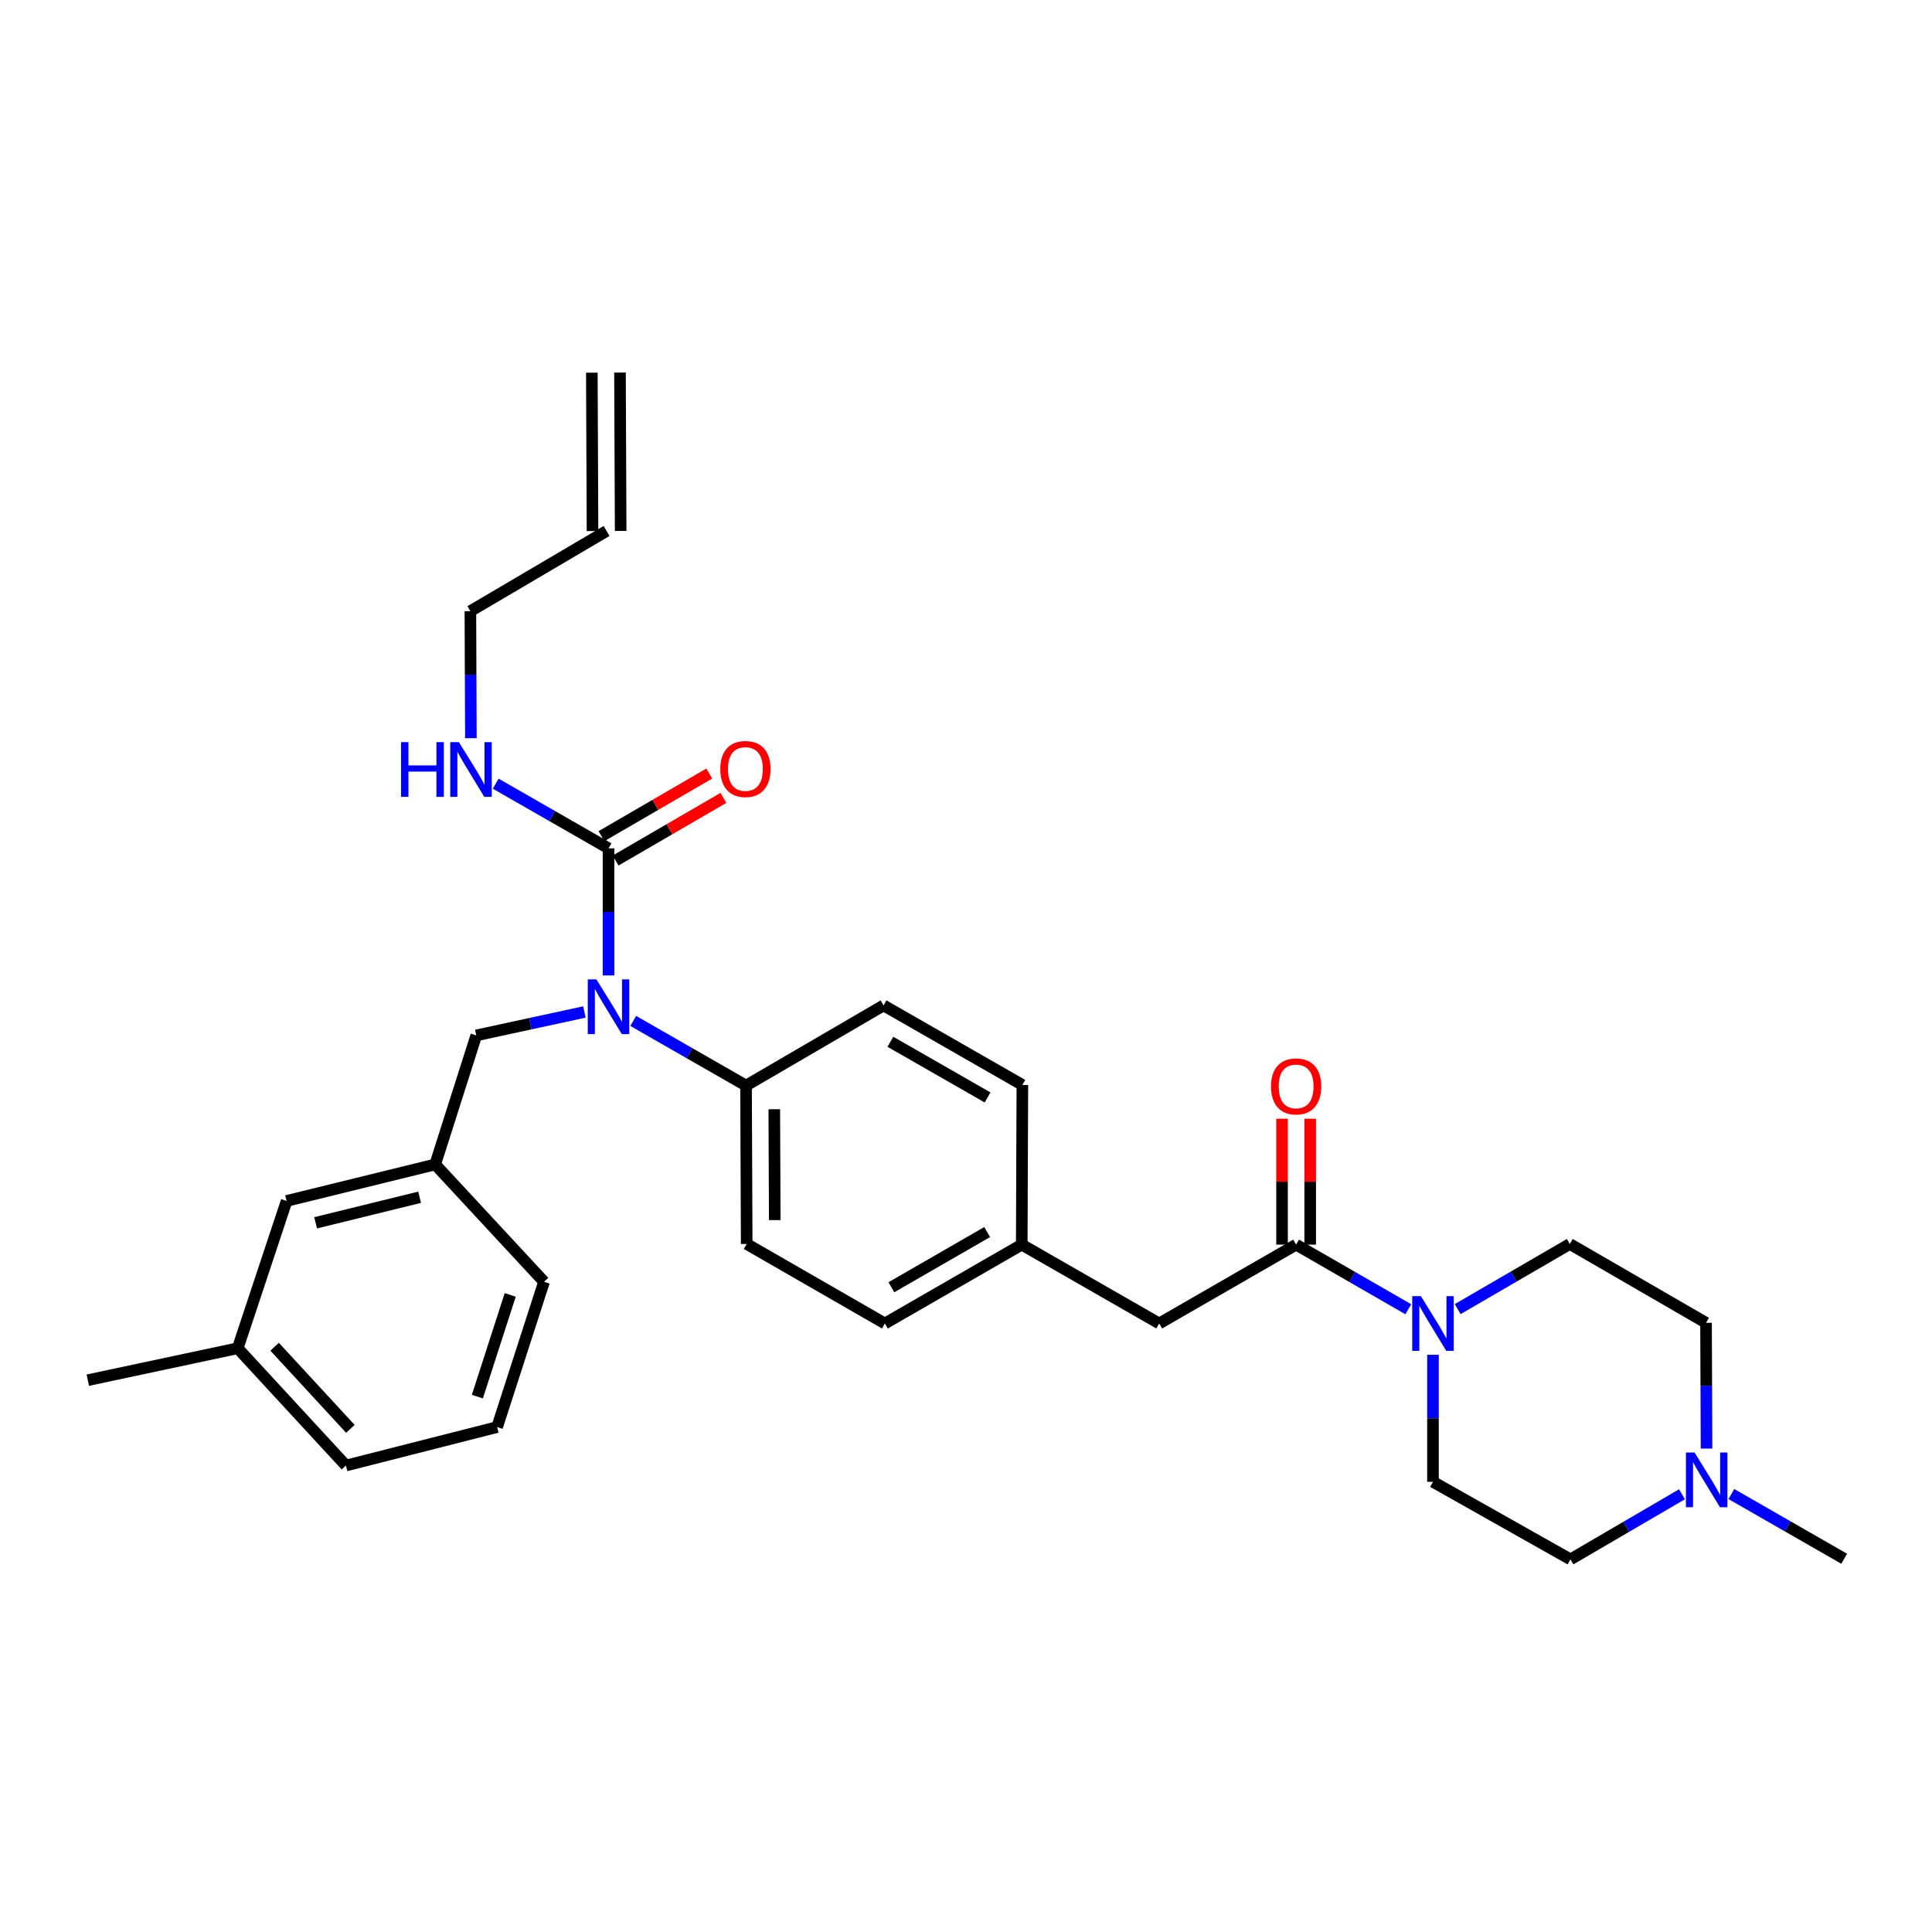 <?xml version='1.0' encoding='iso-8859-1'?>
<svg version='1.1' baseProfile='full'
              xmlns='http://www.w3.org/2000/svg'
                      xmlns:rdkit='http://www.rdkit.org/xml'
                      xmlns:xlink='http://www.w3.org/1999/xlink'
                  xml:space='preserve'
width='1000px' height='1000px' viewBox='0 0 1000 1000'>
<!-- END OF HEADER -->
<rect style='opacity:1.0;fill:#FFFFFF;stroke:none' width='1000' height='1000' x='0' y='0'> </rect>
<path class='bond-0' d='M 314.971,439.104 L 314.971,471.996' style='fill:none;fill-rule:evenodd;stroke:#000000;stroke-width:6px;stroke-linecap:butt;stroke-linejoin:miter;stroke-opacity:1' />
<path class='bond-0' d='M 314.971,471.996 L 314.971,504.888' style='fill:none;fill-rule:evenodd;stroke:#0000FF;stroke-width:6px;stroke-linecap:butt;stroke-linejoin:miter;stroke-opacity:1' />
<path class='bond-7' d='M 318.63,445.404 L 346.533,429.199' style='fill:none;fill-rule:evenodd;stroke:#000000;stroke-width:6px;stroke-linecap:butt;stroke-linejoin:miter;stroke-opacity:1' />
<path class='bond-7' d='M 346.533,429.199 L 374.436,412.993' style='fill:none;fill-rule:evenodd;stroke:#FF0000;stroke-width:6px;stroke-linecap:butt;stroke-linejoin:miter;stroke-opacity:1' />
<path class='bond-7' d='M 311.312,432.803 L 339.215,416.597' style='fill:none;fill-rule:evenodd;stroke:#000000;stroke-width:6px;stroke-linecap:butt;stroke-linejoin:miter;stroke-opacity:1' />
<path class='bond-7' d='M 339.215,416.597 L 367.118,400.392' style='fill:none;fill-rule:evenodd;stroke:#FF0000;stroke-width:6px;stroke-linecap:butt;stroke-linejoin:miter;stroke-opacity:1' />
<path class='bond-11' d='M 314.971,439.104 L 285.778,422.365' style='fill:none;fill-rule:evenodd;stroke:#000000;stroke-width:6px;stroke-linecap:butt;stroke-linejoin:miter;stroke-opacity:1' />
<path class='bond-11' d='M 285.778,422.365 L 256.584,405.627' style='fill:none;fill-rule:evenodd;stroke:#0000FF;stroke-width:6px;stroke-linecap:butt;stroke-linejoin:miter;stroke-opacity:1' />
<path class='bond-4' d='M 327.762,528.43 L 356.956,545.165' style='fill:none;fill-rule:evenodd;stroke:#0000FF;stroke-width:6px;stroke-linecap:butt;stroke-linejoin:miter;stroke-opacity:1' />
<path class='bond-4' d='M 356.956,545.165 L 386.149,561.9' style='fill:none;fill-rule:evenodd;stroke:#000000;stroke-width:6px;stroke-linecap:butt;stroke-linejoin:miter;stroke-opacity:1' />
<path class='bond-5' d='M 302.48,523.803 L 274.501,529.862' style='fill:none;fill-rule:evenodd;stroke:#0000FF;stroke-width:6px;stroke-linecap:butt;stroke-linejoin:miter;stroke-opacity:1' />
<path class='bond-5' d='M 274.501,529.862 L 246.521,535.921' style='fill:none;fill-rule:evenodd;stroke:#000000;stroke-width:6px;stroke-linecap:butt;stroke-linejoin:miter;stroke-opacity:1' />
<path class='bond-1' d='M 728.924,677.664 L 699.897,660.941' style='fill:none;fill-rule:evenodd;stroke:#0000FF;stroke-width:6px;stroke-linecap:butt;stroke-linejoin:miter;stroke-opacity:1' />
<path class='bond-1' d='M 699.897,660.941 L 670.869,644.218' style='fill:none;fill-rule:evenodd;stroke:#000000;stroke-width:6px;stroke-linecap:butt;stroke-linejoin:miter;stroke-opacity:1' />
<path class='bond-9' d='M 754.495,677.599 L 783.512,660.738' style='fill:none;fill-rule:evenodd;stroke:#0000FF;stroke-width:6px;stroke-linecap:butt;stroke-linejoin:miter;stroke-opacity:1' />
<path class='bond-9' d='M 783.512,660.738 L 812.529,643.878' style='fill:none;fill-rule:evenodd;stroke:#000000;stroke-width:6px;stroke-linecap:butt;stroke-linejoin:miter;stroke-opacity:1' />
<path class='bond-10' d='M 741.707,701.238 L 741.707,734.114' style='fill:none;fill-rule:evenodd;stroke:#0000FF;stroke-width:6px;stroke-linecap:butt;stroke-linejoin:miter;stroke-opacity:1' />
<path class='bond-10' d='M 741.707,734.114 L 741.707,766.991' style='fill:none;fill-rule:evenodd;stroke:#000000;stroke-width:6px;stroke-linecap:butt;stroke-linejoin:miter;stroke-opacity:1' />
<path class='bond-2' d='M 670.869,644.218 L 600.015,685.029' style='fill:none;fill-rule:evenodd;stroke:#000000;stroke-width:6px;stroke-linecap:butt;stroke-linejoin:miter;stroke-opacity:1' />
<path class='bond-8' d='M 678.156,644.218 L 678.156,611.634' style='fill:none;fill-rule:evenodd;stroke:#000000;stroke-width:6px;stroke-linecap:butt;stroke-linejoin:miter;stroke-opacity:1' />
<path class='bond-8' d='M 678.156,611.634 L 678.156,579.05' style='fill:none;fill-rule:evenodd;stroke:#FF0000;stroke-width:6px;stroke-linecap:butt;stroke-linejoin:miter;stroke-opacity:1' />
<path class='bond-8' d='M 663.583,644.218 L 663.583,611.634' style='fill:none;fill-rule:evenodd;stroke:#000000;stroke-width:6px;stroke-linecap:butt;stroke-linejoin:miter;stroke-opacity:1' />
<path class='bond-8' d='M 663.583,611.634 L 663.583,579.05' style='fill:none;fill-rule:evenodd;stroke:#FF0000;stroke-width:6px;stroke-linecap:butt;stroke-linejoin:miter;stroke-opacity:1' />
<path class='bond-3' d='M 870.587,773.439 L 841.728,790.284' style='fill:none;fill-rule:evenodd;stroke:#0000FF;stroke-width:6px;stroke-linecap:butt;stroke-linejoin:miter;stroke-opacity:1' />
<path class='bond-3' d='M 841.728,790.284 L 812.869,807.129' style='fill:none;fill-rule:evenodd;stroke:#000000;stroke-width:6px;stroke-linecap:butt;stroke-linejoin:miter;stroke-opacity:1' />
<path class='bond-24' d='M 896.159,773.316 L 925.352,790.061' style='fill:none;fill-rule:evenodd;stroke:#0000FF;stroke-width:6px;stroke-linecap:butt;stroke-linejoin:miter;stroke-opacity:1' />
<path class='bond-24' d='M 925.352,790.061 L 954.545,806.806' style='fill:none;fill-rule:evenodd;stroke:#000000;stroke-width:6px;stroke-linecap:butt;stroke-linejoin:miter;stroke-opacity:1' />
<path class='bond-32' d='M 883.303,749.786 L 883.173,717.238' style='fill:none;fill-rule:evenodd;stroke:#0000FF;stroke-width:6px;stroke-linecap:butt;stroke-linejoin:miter;stroke-opacity:1' />
<path class='bond-32' d='M 883.173,717.238 L 883.044,684.689' style='fill:none;fill-rule:evenodd;stroke:#000000;stroke-width:6px;stroke-linecap:butt;stroke-linejoin:miter;stroke-opacity:1' />
<path class='bond-13' d='M 386.149,561.9 L 386.489,643.878' style='fill:none;fill-rule:evenodd;stroke:#000000;stroke-width:6px;stroke-linecap:butt;stroke-linejoin:miter;stroke-opacity:1' />
<path class='bond-13' d='M 400.772,574.137 L 401.01,631.521' style='fill:none;fill-rule:evenodd;stroke:#000000;stroke-width:6px;stroke-linecap:butt;stroke-linejoin:miter;stroke-opacity:1' />
<path class='bond-14' d='M 386.149,561.9 L 457.327,520.401' style='fill:none;fill-rule:evenodd;stroke:#000000;stroke-width:6px;stroke-linecap:butt;stroke-linejoin:miter;stroke-opacity:1' />
<path class='bond-12' d='M 246.521,535.921 L 225.254,602.711' style='fill:none;fill-rule:evenodd;stroke:#000000;stroke-width:6px;stroke-linecap:butt;stroke-linejoin:miter;stroke-opacity:1' />
<path class='bond-6' d='M 600.015,685.029 L 528.853,644.218' style='fill:none;fill-rule:evenodd;stroke:#000000;stroke-width:6px;stroke-linecap:butt;stroke-linejoin:miter;stroke-opacity:1' />
<path class='bond-17' d='M 812.529,643.878 L 883.044,684.689' style='fill:none;fill-rule:evenodd;stroke:#000000;stroke-width:6px;stroke-linecap:butt;stroke-linejoin:miter;stroke-opacity:1' />
<path class='bond-16' d='M 741.707,766.991 L 812.869,807.129' style='fill:none;fill-rule:evenodd;stroke:#000000;stroke-width:6px;stroke-linecap:butt;stroke-linejoin:miter;stroke-opacity:1' />
<path class='bond-25' d='M 243.729,382.084 L 243.599,349.212' style='fill:none;fill-rule:evenodd;stroke:#0000FF;stroke-width:6px;stroke-linecap:butt;stroke-linejoin:miter;stroke-opacity:1' />
<path class='bond-25' d='M 243.599,349.212 L 243.469,316.339' style='fill:none;fill-rule:evenodd;stroke:#000000;stroke-width:6px;stroke-linecap:butt;stroke-linejoin:miter;stroke-opacity:1' />
<path class='bond-20' d='M 225.254,602.711 L 148.352,621.607' style='fill:none;fill-rule:evenodd;stroke:#000000;stroke-width:6px;stroke-linecap:butt;stroke-linejoin:miter;stroke-opacity:1' />
<path class='bond-20' d='M 217.196,619.697 L 163.364,632.924' style='fill:none;fill-rule:evenodd;stroke:#000000;stroke-width:6px;stroke-linecap:butt;stroke-linejoin:miter;stroke-opacity:1' />
<path class='bond-27' d='M 225.254,602.711 L 281.592,663.454' style='fill:none;fill-rule:evenodd;stroke:#000000;stroke-width:6px;stroke-linecap:butt;stroke-linejoin:miter;stroke-opacity:1' />
<path class='bond-22' d='M 386.489,643.878 L 458.015,685.029' style='fill:none;fill-rule:evenodd;stroke:#000000;stroke-width:6px;stroke-linecap:butt;stroke-linejoin:miter;stroke-opacity:1' />
<path class='bond-21' d='M 457.327,520.401 L 529.177,561.56' style='fill:none;fill-rule:evenodd;stroke:#000000;stroke-width:6px;stroke-linecap:butt;stroke-linejoin:miter;stroke-opacity:1' />
<path class='bond-21' d='M 460.861,539.22 L 511.156,568.031' style='fill:none;fill-rule:evenodd;stroke:#000000;stroke-width:6px;stroke-linecap:butt;stroke-linejoin:miter;stroke-opacity:1' />
<path class='bond-15' d='M 313.967,274.84 L 243.469,316.339' style='fill:none;fill-rule:evenodd;stroke:#000000;stroke-width:6px;stroke-linecap:butt;stroke-linejoin:miter;stroke-opacity:1' />
<path class='bond-18' d='M 321.253,274.809 L 320.905,192.84' style='fill:none;fill-rule:evenodd;stroke:#000000;stroke-width:6px;stroke-linecap:butt;stroke-linejoin:miter;stroke-opacity:1' />
<path class='bond-18' d='M 306.681,274.871 L 306.333,192.901' style='fill:none;fill-rule:evenodd;stroke:#000000;stroke-width:6px;stroke-linecap:butt;stroke-linejoin:miter;stroke-opacity:1' />
<path class='bond-19' d='M 528.853,644.218 L 458.015,685.029' style='fill:none;fill-rule:evenodd;stroke:#000000;stroke-width:6px;stroke-linecap:butt;stroke-linejoin:miter;stroke-opacity:1' />
<path class='bond-19' d='M 510.953,637.713 L 461.367,666.281' style='fill:none;fill-rule:evenodd;stroke:#000000;stroke-width:6px;stroke-linecap:butt;stroke-linejoin:miter;stroke-opacity:1' />
<path class='bond-30' d='M 528.853,644.218 L 529.177,561.56' style='fill:none;fill-rule:evenodd;stroke:#000000;stroke-width:6px;stroke-linecap:butt;stroke-linejoin:miter;stroke-opacity:1' />
<path class='bond-23' d='M 148.352,621.607 L 123.036,697.845' style='fill:none;fill-rule:evenodd;stroke:#000000;stroke-width:6px;stroke-linecap:butt;stroke-linejoin:miter;stroke-opacity:1' />
<path class='bond-28' d='M 123.036,697.845 L 179.051,758.563' style='fill:none;fill-rule:evenodd;stroke:#000000;stroke-width:6px;stroke-linecap:butt;stroke-linejoin:miter;stroke-opacity:1' />
<path class='bond-28' d='M 142.149,697.071 L 181.36,739.574' style='fill:none;fill-rule:evenodd;stroke:#000000;stroke-width:6px;stroke-linecap:butt;stroke-linejoin:miter;stroke-opacity:1' />
<path class='bond-29' d='M 123.036,697.845 L 45.455,714.376' style='fill:none;fill-rule:evenodd;stroke:#000000;stroke-width:6px;stroke-linecap:butt;stroke-linejoin:miter;stroke-opacity:1' />
<path class='bond-26' d='M 257.305,738.647 L 281.592,663.454' style='fill:none;fill-rule:evenodd;stroke:#000000;stroke-width:6px;stroke-linecap:butt;stroke-linejoin:miter;stroke-opacity:1' />
<path class='bond-26' d='M 247.081,722.889 L 264.082,670.254' style='fill:none;fill-rule:evenodd;stroke:#000000;stroke-width:6px;stroke-linecap:butt;stroke-linejoin:miter;stroke-opacity:1' />
<path class='bond-31' d='M 257.305,738.647 L 179.051,758.563' style='fill:none;fill-rule:evenodd;stroke:#000000;stroke-width:6px;stroke-linecap:butt;stroke-linejoin:miter;stroke-opacity:1' />
<path  class='atom-1' d='M 308.711 506.938
L 317.991 521.938
Q 318.911 523.418, 320.391 526.098
Q 321.871 528.778, 321.951 528.938
L 321.951 506.938
L 325.711 506.938
L 325.711 535.258
L 321.831 535.258
L 311.871 518.858
Q 310.711 516.938, 309.471 514.738
Q 308.271 512.538, 307.911 511.858
L 307.911 535.258
L 304.231 535.258
L 304.231 506.938
L 308.711 506.938
' fill='#0000FF'/>
<path  class='atom-2' d='M 735.447 670.869
L 744.727 685.869
Q 745.647 687.349, 747.127 690.029
Q 748.607 692.709, 748.687 692.869
L 748.687 670.869
L 752.447 670.869
L 752.447 699.189
L 748.567 699.189
L 738.607 682.789
Q 737.447 680.869, 736.207 678.669
Q 735.007 676.469, 734.647 675.789
L 734.647 699.189
L 730.967 699.189
L 730.967 670.869
L 735.447 670.869
' fill='#0000FF'/>
<path  class='atom-4' d='M 877.107 751.819
L 886.387 766.819
Q 887.307 768.299, 888.787 770.979
Q 890.267 773.659, 890.347 773.819
L 890.347 751.819
L 894.107 751.819
L 894.107 780.139
L 890.227 780.139
L 880.267 763.739
Q 879.107 761.819, 877.867 759.619
Q 876.667 757.419, 876.307 756.739
L 876.307 780.139
L 872.627 780.139
L 872.627 751.819
L 877.107 751.819
' fill='#0000FF'/>
<path  class='atom-8' d='M 372.825 398.033
Q 372.825 391.233, 376.185 387.433
Q 379.545 383.633, 385.825 383.633
Q 392.105 383.633, 395.465 387.433
Q 398.825 391.233, 398.825 398.033
Q 398.825 404.913, 395.425 408.833
Q 392.025 412.713, 385.825 412.713
Q 379.585 412.713, 376.185 408.833
Q 372.825 404.953, 372.825 398.033
M 385.825 409.513
Q 390.145 409.513, 392.465 406.633
Q 394.825 403.713, 394.825 398.033
Q 394.825 392.473, 392.465 389.673
Q 390.145 386.833, 385.825 386.833
Q 381.505 386.833, 379.145 389.633
Q 376.825 392.433, 376.825 398.033
Q 376.825 403.753, 379.145 406.633
Q 381.505 409.513, 385.825 409.513
' fill='#FF0000'/>
<path  class='atom-9' d='M 657.869 562.32
Q 657.869 555.52, 661.229 551.72
Q 664.589 547.92, 670.869 547.92
Q 677.149 547.92, 680.509 551.72
Q 683.869 555.52, 683.869 562.32
Q 683.869 569.2, 680.469 573.12
Q 677.069 577, 670.869 577
Q 664.629 577, 661.229 573.12
Q 657.869 569.24, 657.869 562.32
M 670.869 573.8
Q 675.189 573.8, 677.509 570.92
Q 679.869 568, 679.869 562.32
Q 679.869 556.76, 677.509 553.96
Q 675.189 551.12, 670.869 551.12
Q 666.549 551.12, 664.189 553.92
Q 661.869 556.72, 661.869 562.32
Q 661.869 568.04, 664.189 570.92
Q 666.549 573.8, 670.869 573.8
' fill='#FF0000'/>
<path  class='atom-12' d='M 207.573 384.133
L 211.413 384.133
L 211.413 396.173
L 225.893 396.173
L 225.893 384.133
L 229.733 384.133
L 229.733 412.453
L 225.893 412.453
L 225.893 399.373
L 211.413 399.373
L 211.413 412.453
L 207.573 412.453
L 207.573 384.133
' fill='#0000FF'/>
<path  class='atom-12' d='M 237.533 384.133
L 246.813 399.133
Q 247.733 400.613, 249.213 403.293
Q 250.693 405.973, 250.773 406.133
L 250.773 384.133
L 254.533 384.133
L 254.533 412.453
L 250.653 412.453
L 240.693 396.053
Q 239.533 394.133, 238.293 391.933
Q 237.093 389.733, 236.733 389.053
L 236.733 412.453
L 233.053 412.453
L 233.053 384.133
L 237.533 384.133
' fill='#0000FF'/>
</svg>
